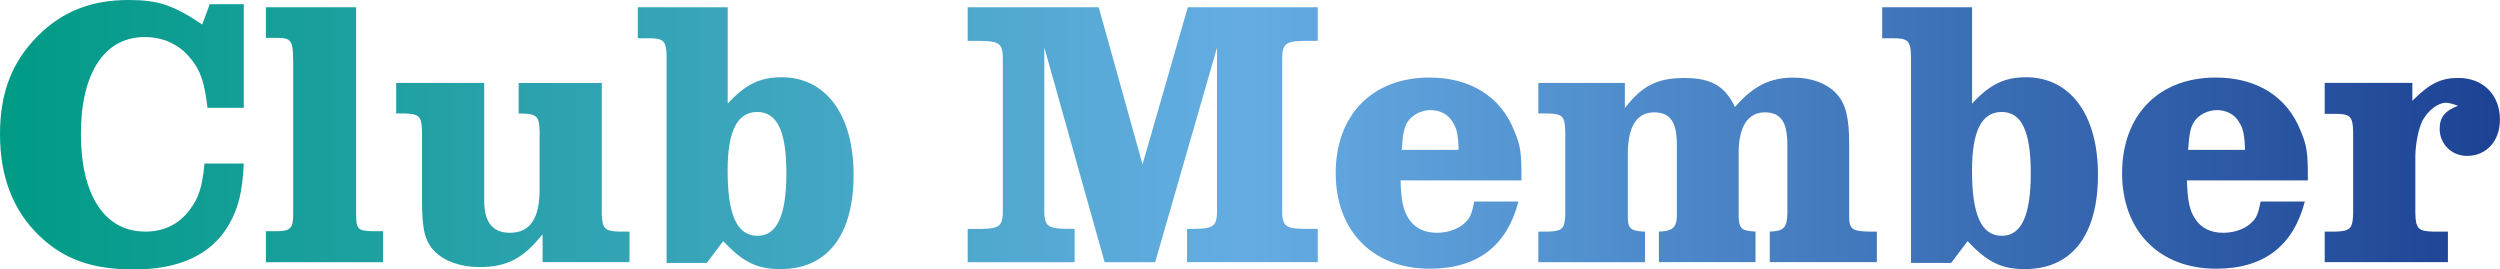 <svg xmlns="http://www.w3.org/2000/svg" xmlns:xlink="http://www.w3.org/1999/xlink" id="_&#x30EC;&#x30A4;&#x30E4;&#x30FC;_2" data-name="&#x30EC;&#x30A4;&#x30E4;&#x30FC; 2" viewBox="0 0 334 36"><defs><style>      .cls-1 {        fill: url(#_名称未設定グラデーション_20);      }    </style><linearGradient id="_&#x540D;&#x79F0;&#x672A;&#x8A2D;&#x5B9A;&#x30B0;&#x30E9;&#x30C7;&#x30FC;&#x30B7;&#x30E7;&#x30F3;_20" data-name="&#x540D;&#x79F0;&#x672A;&#x8A2D;&#x5B9A;&#x30B0;&#x30E9;&#x30C7;&#x30FC;&#x30B7;&#x30E7;&#x30F3; 20" x1="0" y1="18" x2="334" y2="18" gradientUnits="userSpaceOnUse"><stop offset="0" stop-color="#009b85"></stop><stop offset=".5" stop-color="#65ace3"></stop><stop offset="1" stop-color="#1d4294"></stop></linearGradient></defs><g id="_&#x30EC;&#x30A4;&#x30E4;&#x30FC;_1-2" data-name="&#x30EC;&#x30A4;&#x30E4;&#x30FC; 1"><path class="cls-1" d="M32.57,21.86c-.2,3.83-.7,5.92-2,8.17-2.3,3.98-6.6,5.97-12.66,5.97-5.65,0-9.46-1.38-12.76-4.6C1.7,28.03,0,23.54,0,17.92S1.65,8.22,5.05,4.8C8.31,1.53,12.21,0,17.16,0c3.95,0,5.95.66,9.86,3.27l1-2.71h4.55v13.84h-4.85c-.4-3.42-.9-4.95-2.3-6.64-1.5-1.84-3.6-2.81-6.1-2.81-5.35,0-8.51,4.8-8.51,12.92s3.1,13.07,8.61,13.07c2.4,0,4.4-.92,5.85-2.81,1.25-1.63,1.75-3.06,2.05-6.28h5.25ZM47.58,28.54c0,2.09.2,2.3,2.25,2.35h1.35v4.14h-15.66v-4.14h1.35c1.95,0,2.3-.36,2.3-2.35V8.07c-.05-2.71-.25-3.01-2.25-3.01h-1.4V.97h12.06v27.57ZM80.4,28.54c.05,1.99.4,2.35,2.35,2.4h1.35v4.08h-11.61v-3.73c-2.6,3.27-4.8,4.39-8.46,4.39-2.45,0-4.65-.77-5.95-2.09-1.3-1.33-1.7-2.86-1.7-6.79v-9.24c-.05-1.99-.35-2.35-2.3-2.4h-1.15v-4.08h11.76v15.73c0,2.91,1.15,4.29,3.45,4.29,2.65,0,3.95-1.89,3.95-5.77v-7.76c-.05-1.99-.35-2.35-2.3-2.4h-.5v-4.08h11.11v17.46ZM94.41,35.13h-5.35V7.51c-.05-2.04-.4-2.4-2.35-2.4h-1.5V.97h12.01v12.87c2.35-2.55,4.3-3.52,7.21-3.52,5.9,0,9.61,5,9.61,13.02s-3.45,12.61-9.76,12.61c-3.15,0-5-.92-7.66-3.73l-2.2,2.91ZM97.21,22.77c0,5.97,1.25,8.73,4,8.73,2.6,0,3.85-2.71,3.85-8.37s-1.25-8.17-3.9-8.17-3.95,2.55-3.95,7.81ZM143.59,35.03h-14.31v-4.44h1.65c2.75-.05,3.1-.36,3.05-2.91V8.37c.05-2.55-.3-2.86-3.05-2.91h-1.65V.97h17.51l5.85,20.99,6.05-20.99h17.36v4.49h-1.7c-2.75.05-3.1.36-3.05,2.91v19.3c-.05,2.55.3,2.86,3.05,2.91h1.7v4.44h-17.46v-4.44h.95c2.75-.05,3.1-.36,3.05-2.91V6.38l-8.26,28.65h-6.75l-8.06-28.7v21.34c-.05,2.55.3,2.86,3.1,2.91h.95v4.44ZM202.87,26.91c-1.55,5.97-5.5,8.99-11.86,8.99-7.61,0-12.56-5.06-12.56-12.77s4.85-12.77,12.51-12.77c5.5,0,9.56,2.55,11.36,7.15.85,2.04.95,2.86.95,6.59h-16.16c.1,2.81.35,4.03,1.15,5.21.8,1.17,2.05,1.79,3.7,1.79s3.15-.61,4-1.58c.5-.51.75-1.28,1-2.6h5.9ZM194.87,20.02c-.05-1.99-.25-2.91-.8-3.73-.6-1.02-1.7-1.58-2.95-1.58s-2.5.66-3.1,1.63c-.45.77-.6,1.58-.75,3.68h7.6ZM205.52,30.94h1.3c1.95-.05,2.25-.41,2.3-2.4v-10.98c-.05-1.99-.35-2.35-2.3-2.4h-1.3v-4.08h11.56v3.37c2.3-3.01,4.35-4.03,7.96-4.03s5.45,1.12,6.75,3.88c2.45-2.81,4.65-3.93,7.86-3.93,2.35,0,4.4.77,5.65,2.09,1.3,1.38,1.75,3.22,1.75,6.84v9.24c-.05,2.04.3,2.35,2.6,2.4h1.1v4.08h-14.31v-4.08c1.85-.05,2.3-.51,2.35-2.4v-9.24c0-3.01-.9-4.29-3-4.29-2.25,0-3.5,1.89-3.5,5.36v7.86c-.05,2.3.2,2.6,2.25,2.71v4.08h-12.91v-4.08c1.9-.05,2.45-.61,2.4-2.4v-9.24c0-3.01-.9-4.29-3.05-4.29-2.3,0-3.5,1.89-3.5,5.57v7.97c-.05,1.99.25,2.3,2.3,2.4v4.08h-14.26v-4.08ZM260.66,35.13h-5.35V7.51c-.05-2.04-.4-2.4-2.35-2.4h-1.5V.97h12.01v12.87c2.35-2.55,4.3-3.52,7.21-3.52,5.9,0,9.61,5,9.61,13.02s-3.45,12.61-9.76,12.61c-3.15,0-5-.92-7.66-3.73l-2.2,2.91ZM263.46,22.77c0,5.97,1.25,8.73,4,8.73,2.6,0,3.85-2.71,3.85-8.37s-1.25-8.17-3.9-8.17-3.95,2.55-3.95,7.81ZM307.93,26.91c-1.55,5.97-5.5,8.99-11.86,8.99-7.61,0-12.56-5.06-12.56-12.77s4.85-12.77,12.51-12.77c5.5,0,9.56,2.55,11.36,7.15.85,2.04.95,2.86.95,6.59h-16.16c.1,2.81.35,4.03,1.15,5.21.8,1.17,2.05,1.79,3.7,1.79s3.15-.61,4-1.58c.5-.51.75-1.28,1-2.6h5.9ZM299.93,20.02c-.05-1.99-.25-2.91-.8-3.73-.6-1.02-1.7-1.58-2.95-1.58s-2.5.66-3.1,1.63c-.45.77-.6,1.58-.75,3.68h7.6ZM310.58,30.94h1.45c1.95-.05,2.3-.41,2.35-2.4v-10.98c-.05-1.99-.4-2.35-2.35-2.35h-1.45v-4.14h11.71v2.4c2.3-2.3,3.8-3.06,6.15-3.06,3.3,0,5.55,2.25,5.55,5.57,0,2.86-1.8,4.85-4.4,4.85-2.05,0-3.65-1.58-3.65-3.63,0-1.53.7-2.4,2.45-3.06-.65-.26-1.25-.41-1.6-.41-1.1,0-2.4,1.02-3.15,2.4-.5.97-.95,3.11-.95,4.8v7.61c.05,1.99.4,2.35,2.35,2.4h2v4.08h-16.46v-4.08Z"></path></g></svg>